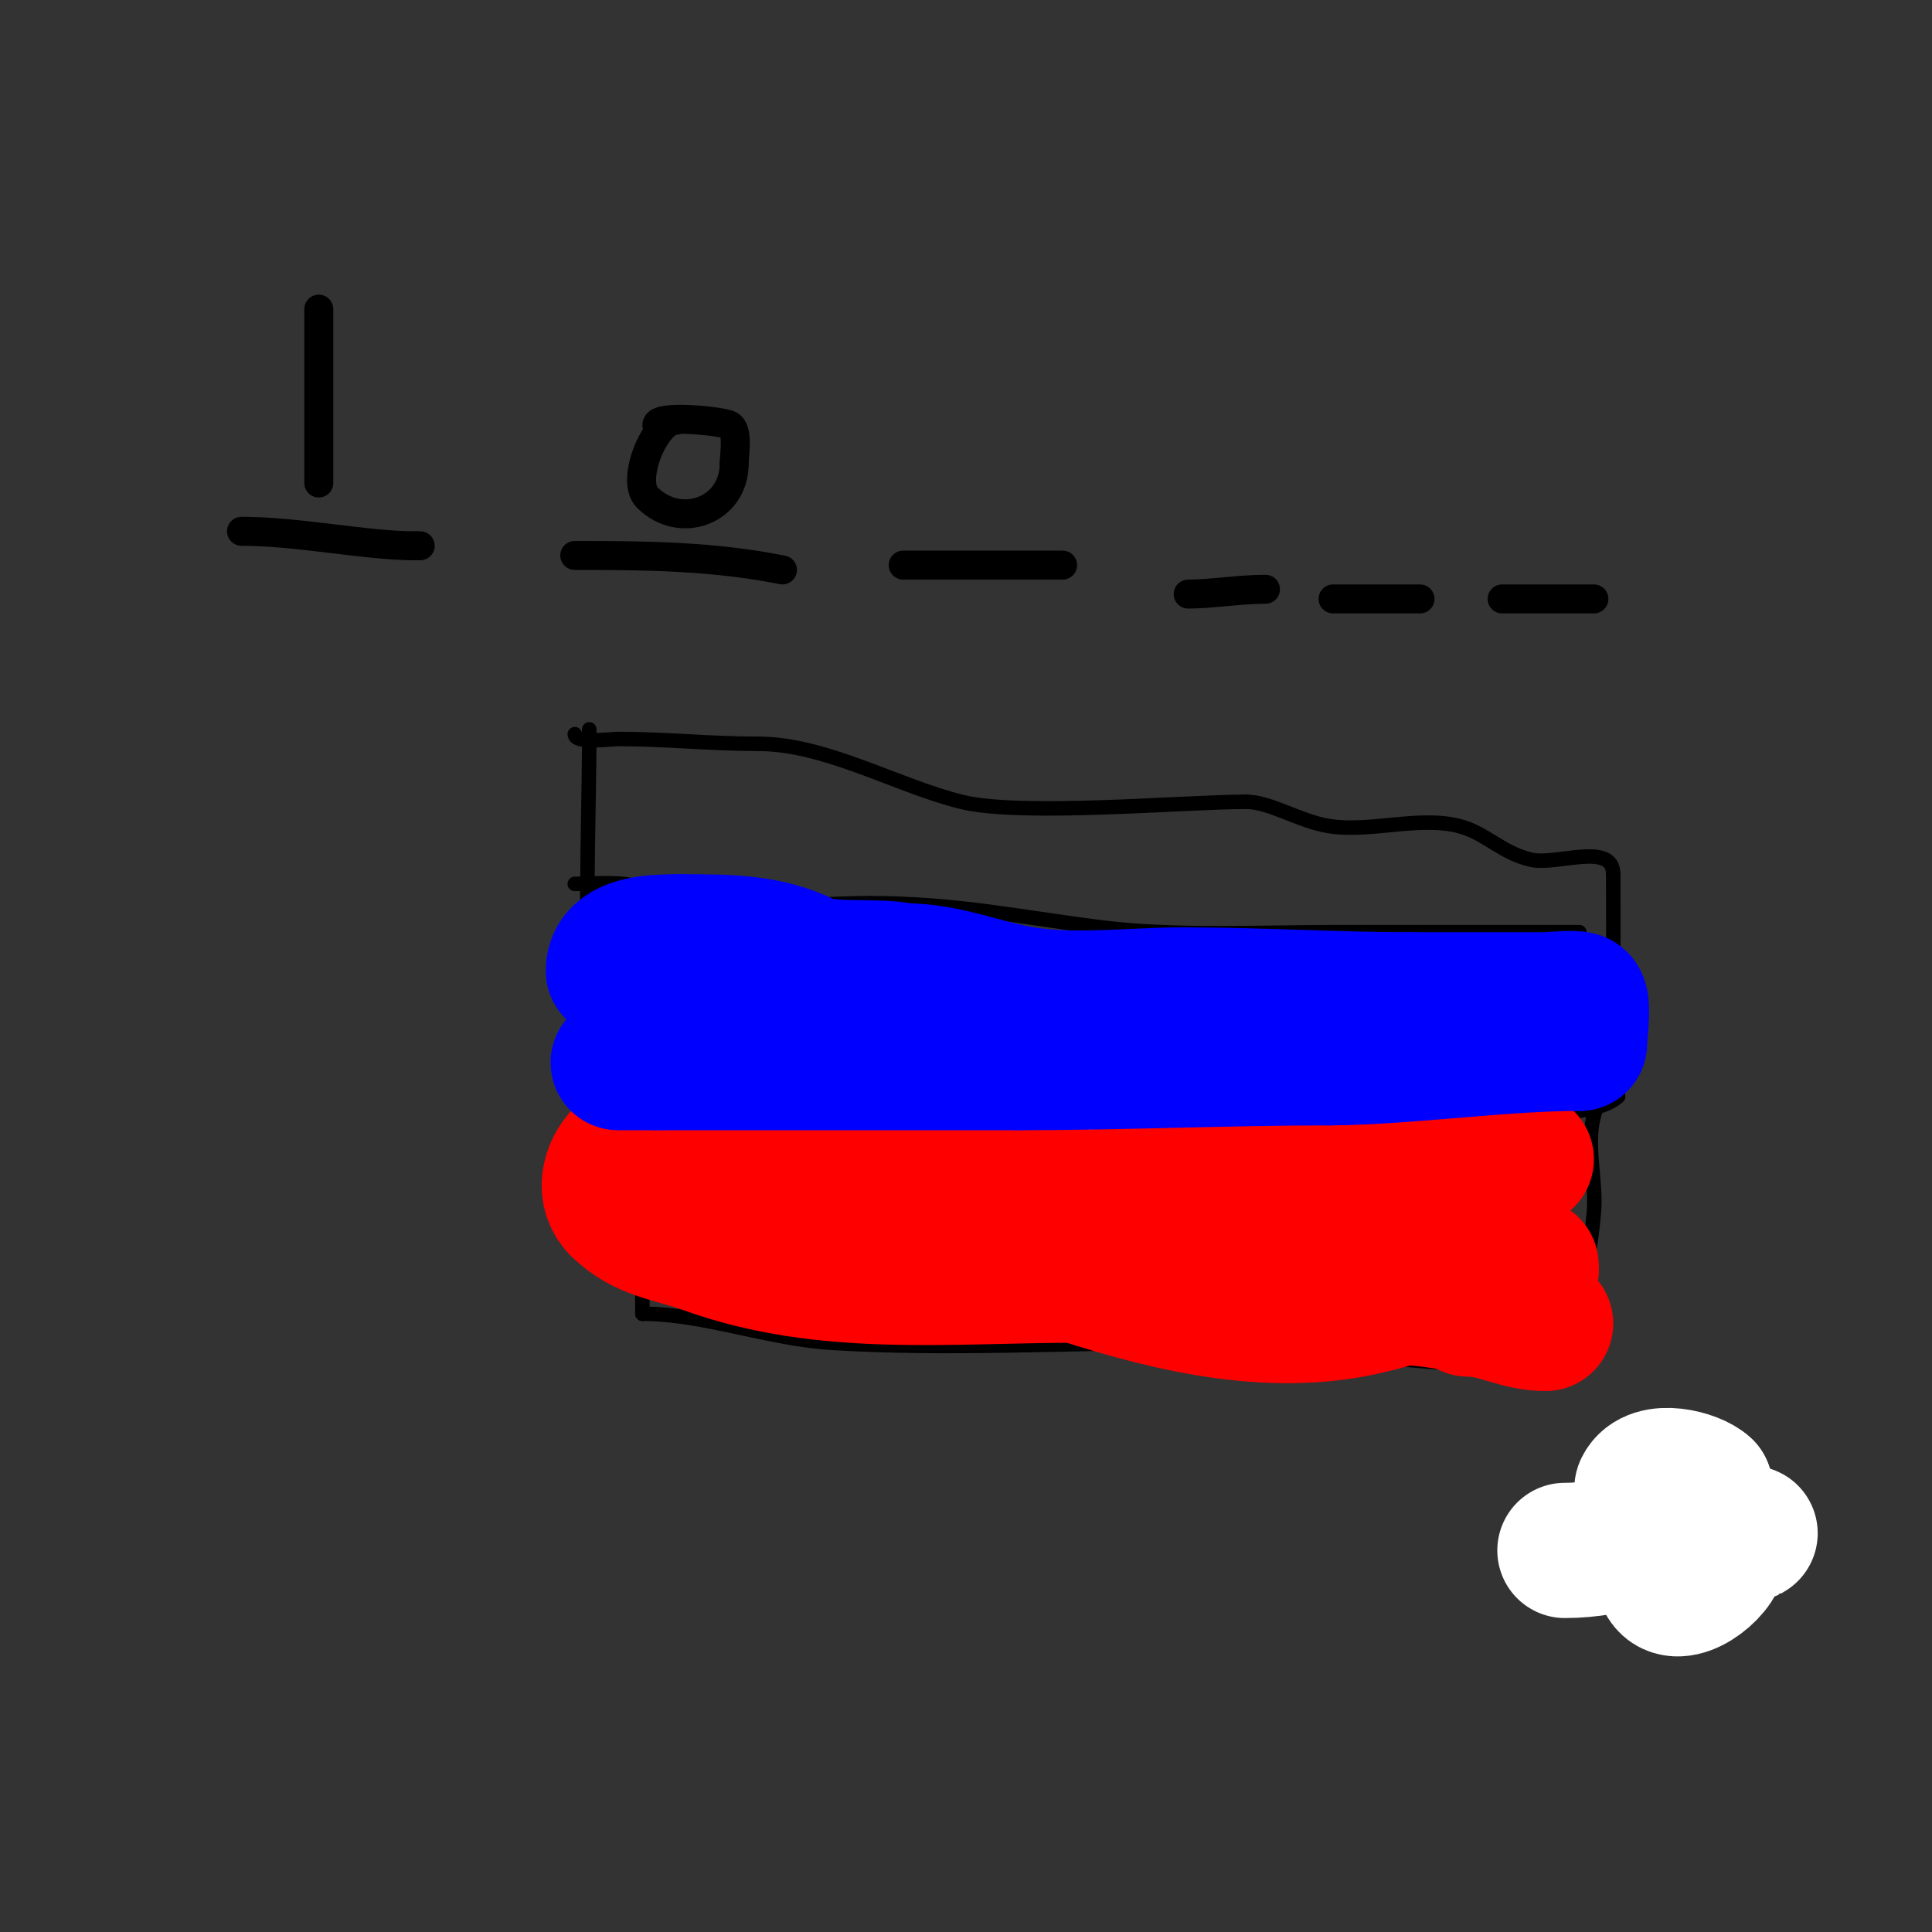 <svg viewBox='0 0 400 400' version='1.1' xmlns='http://www.w3.org/2000/svg' xmlns:xlink='http://www.w3.org/1999/xlink'><rect x="0" y="0" width="400" height="400" fill="#333333" stroke="none"/><g fill='none' stroke='#000000' stroke-width='3' stroke-linecap='round' stroke-linejoin='round'><path d='M122,151c0,21.696 -1.395,45.443 1,67c0.741,6.669 5.244,15.03 7,21c3.213,10.925 3,21.736 3,33'/><path d='M133,272c12.648,0 26.1,5.194 39,6c24.154,1.51 48.824,0 73,0'/><path d='M245,278c17.534,0 34.765,2.769 52,4c8.484,0.606 18.197,-1 26,-1'/><path d='M323,281c3.471,-10.413 5.787,-16.654 7,-30c0.565,-6.214 -1.702,-14.044 0,-20c4.604,-16.112 4,-32.736 4,-50'/><path d='M334,181c0,-6.842 -11.745,-1.787 -17,-3c-6.193,-1.429 -9.434,-5.609 -15,-7c-8.439,-2.11 -18.418,1.43 -27,0c-6.082,-1.014 -12.072,-5 -17,-5'/><path d='M258,166c-12.855,0 -46.663,3.084 -59,0c-13.521,-3.38 -28.035,-12 -42,-12'/><path d='M157,154c-10.109,0 -18.943,-1 -29,-1c-1.594,0 -9,1.031 -9,-1'/><path d='M119,183c3.871,0 10.618,-0.691 14,1c1.738,0.869 3.083,2.68 5,3c13.273,2.212 28.542,0 42,0'/><path d='M180,187c18.107,0 30.934,2.867 48,5c15.292,1.912 32.8,1 48,1'/><path d='M276,193c17,0 34,0 51,0'/><path d='M129,227c0,2.186 7.495,1 8,1c8.667,0 17.333,0 26,0c41.36,0 82.772,2 124,2'/><path d='M287,230c9.708,0 41.737,3.263 48,-3'/><path d='M335,227c-2,0 -4,0 -6,0'/></g>
<g fill='none' stroke='#0000ff' stroke-width='28' stroke-linecap='round' stroke-linejoin='round'><path d='M132,208c5.367,0 12.967,-0.033 16,3c0.615,0.615 24.1,0 26,0'/><path d='M174,211c24.667,0 49.333,0 74,0'/><path d='M248,211c22.333,0 44.667,0 67,0'/><path d='M315,211c2.034,0 8.063,1 7,1'/></g>
<g fill='none' stroke='#ff0000' stroke-width='28' stroke-linecap='round' stroke-linejoin='round'><path d='M142,252c34.781,0 46.007,-0.998 78,11'/><path d='M220,263c18.979,6.326 40.516,12.097 61,8c12.322,-2.464 22.936,-8 36,-8'/><path d='M317,263l0,-1'/><path d='M316,240c-5.333,0 -10.667,0 -16,0'/><path d='M300,240c-0.783,0 -4.501,-0.499 -5,0c-1.199,1.199 1.632,4 -1,4'/><path d='M294,244c-20.503,0 -42.694,2 -64,2'/><path d='M230,246c-6.457,0 -16.708,2.097 -23,0c-14.853,-4.951 -28.383,-7 -44,-7'/><path d='M163,239c-8.333,0 -16.667,0 -25,0c-3,0 -6.879,-2.121 -9,0c-3.04,3.04 -4.076,7.924 -1,11'/><path d='M128,250c5.304,5.304 11.186,5.522 18,8c24.775,9.009 50.647,6 77,6'/><path d='M223,264c21.403,0 41.827,1.883 63,4c2.991,0.299 18,1.556 18,3'/><path d='M304,271c5.754,0 10.09,3 16,3'/></g>
<g fill='none' stroke='#0000ff' stroke-width='28' stroke-linecap='round' stroke-linejoin='round'><path d='M127,201c0,-6.033 8.955,-6 14,-6'/><path d='M141,195c9.302,0 17.913,-0.043 26,4c4.493,2.247 14.87,0.718 20,2'/><path d='M187,201c9.55,0 16.63,3.661 26,5c10.208,1.458 21.661,0 32,0'/><path d='M245,206c15.715,0 31.202,1 47,1'/><path d='M292,207c9.333,0 18.667,0 28,0c0.996,0 6.423,-0.577 7,0c0.96,0.96 0,7.484 0,9'/><path d='M327,216c-16.083,0 -36.972,3 -52,3'/><path d='M275,219c-20.531,0 -42.759,1 -64,1'/><path d='M211,220c-25,0 -50,0 -75,0'/><path d='M136,220c-2.667,0 -5.333,0 -8,0'/><path d='M348,313c-0.745,0 -1.473,0.473 -2,1'/></g>
<g fill='none' stroke='#ffffff' stroke-width='28' stroke-linecap='round' stroke-linejoin='round'><path d='M324,321c10.487,0 17.585,-4 28,-4'/><path d='M352,317c2.333,0 4.667,0 7,0c2.957,0 5.307,1.077 1,0c-7.893,-1.973 -9.613,-2 -17,-2'/><path d='M343,315c0,-0.702 0.496,-4.504 0,-5c-1.127,-1.127 -3,1.534 -3,-1c0,-0.333 -0.149,-0.702 0,-1c2.235,-4.471 10.996,-2.004 13,0'/><path d='M353,308c0,3.79 4.66,12.01 2,16c-2.86,4.29 -11,8.559 -11,0'/><path d='M344,324c0,-0.333 0,-0.667 0,-1'/></g>
<g fill='none' stroke='#000000' stroke-width='6' stroke-linecap='round' stroke-linejoin='round'><path d='M50,110c11.886,0 25.751,3 36,3'/><path d='M86,113l1,0'/><path d='M119,115c14.671,0 28.564,0.113 43,3'/><path d='M187,117c11,0 22,0 33,0'/><path d='M246,123c4.664,0 10.685,-1 16,-1'/><path d='M276,124c6,0 12,0 18,0'/><path d='M311,124c6.333,0 12.667,0 19,0'/><path d='M140,87c-4.409,0 -9.509,12.491 -6,16c6.843,6.843 18,2.704 18,-7'/><path d='M152,96c0,-1.82 0.975,-7.012 -1,-8c-1.724,-0.862 -15,-2.172 -15,0'/><path d='M66,64c0,12 0,24 0,36'/></g>
</svg>